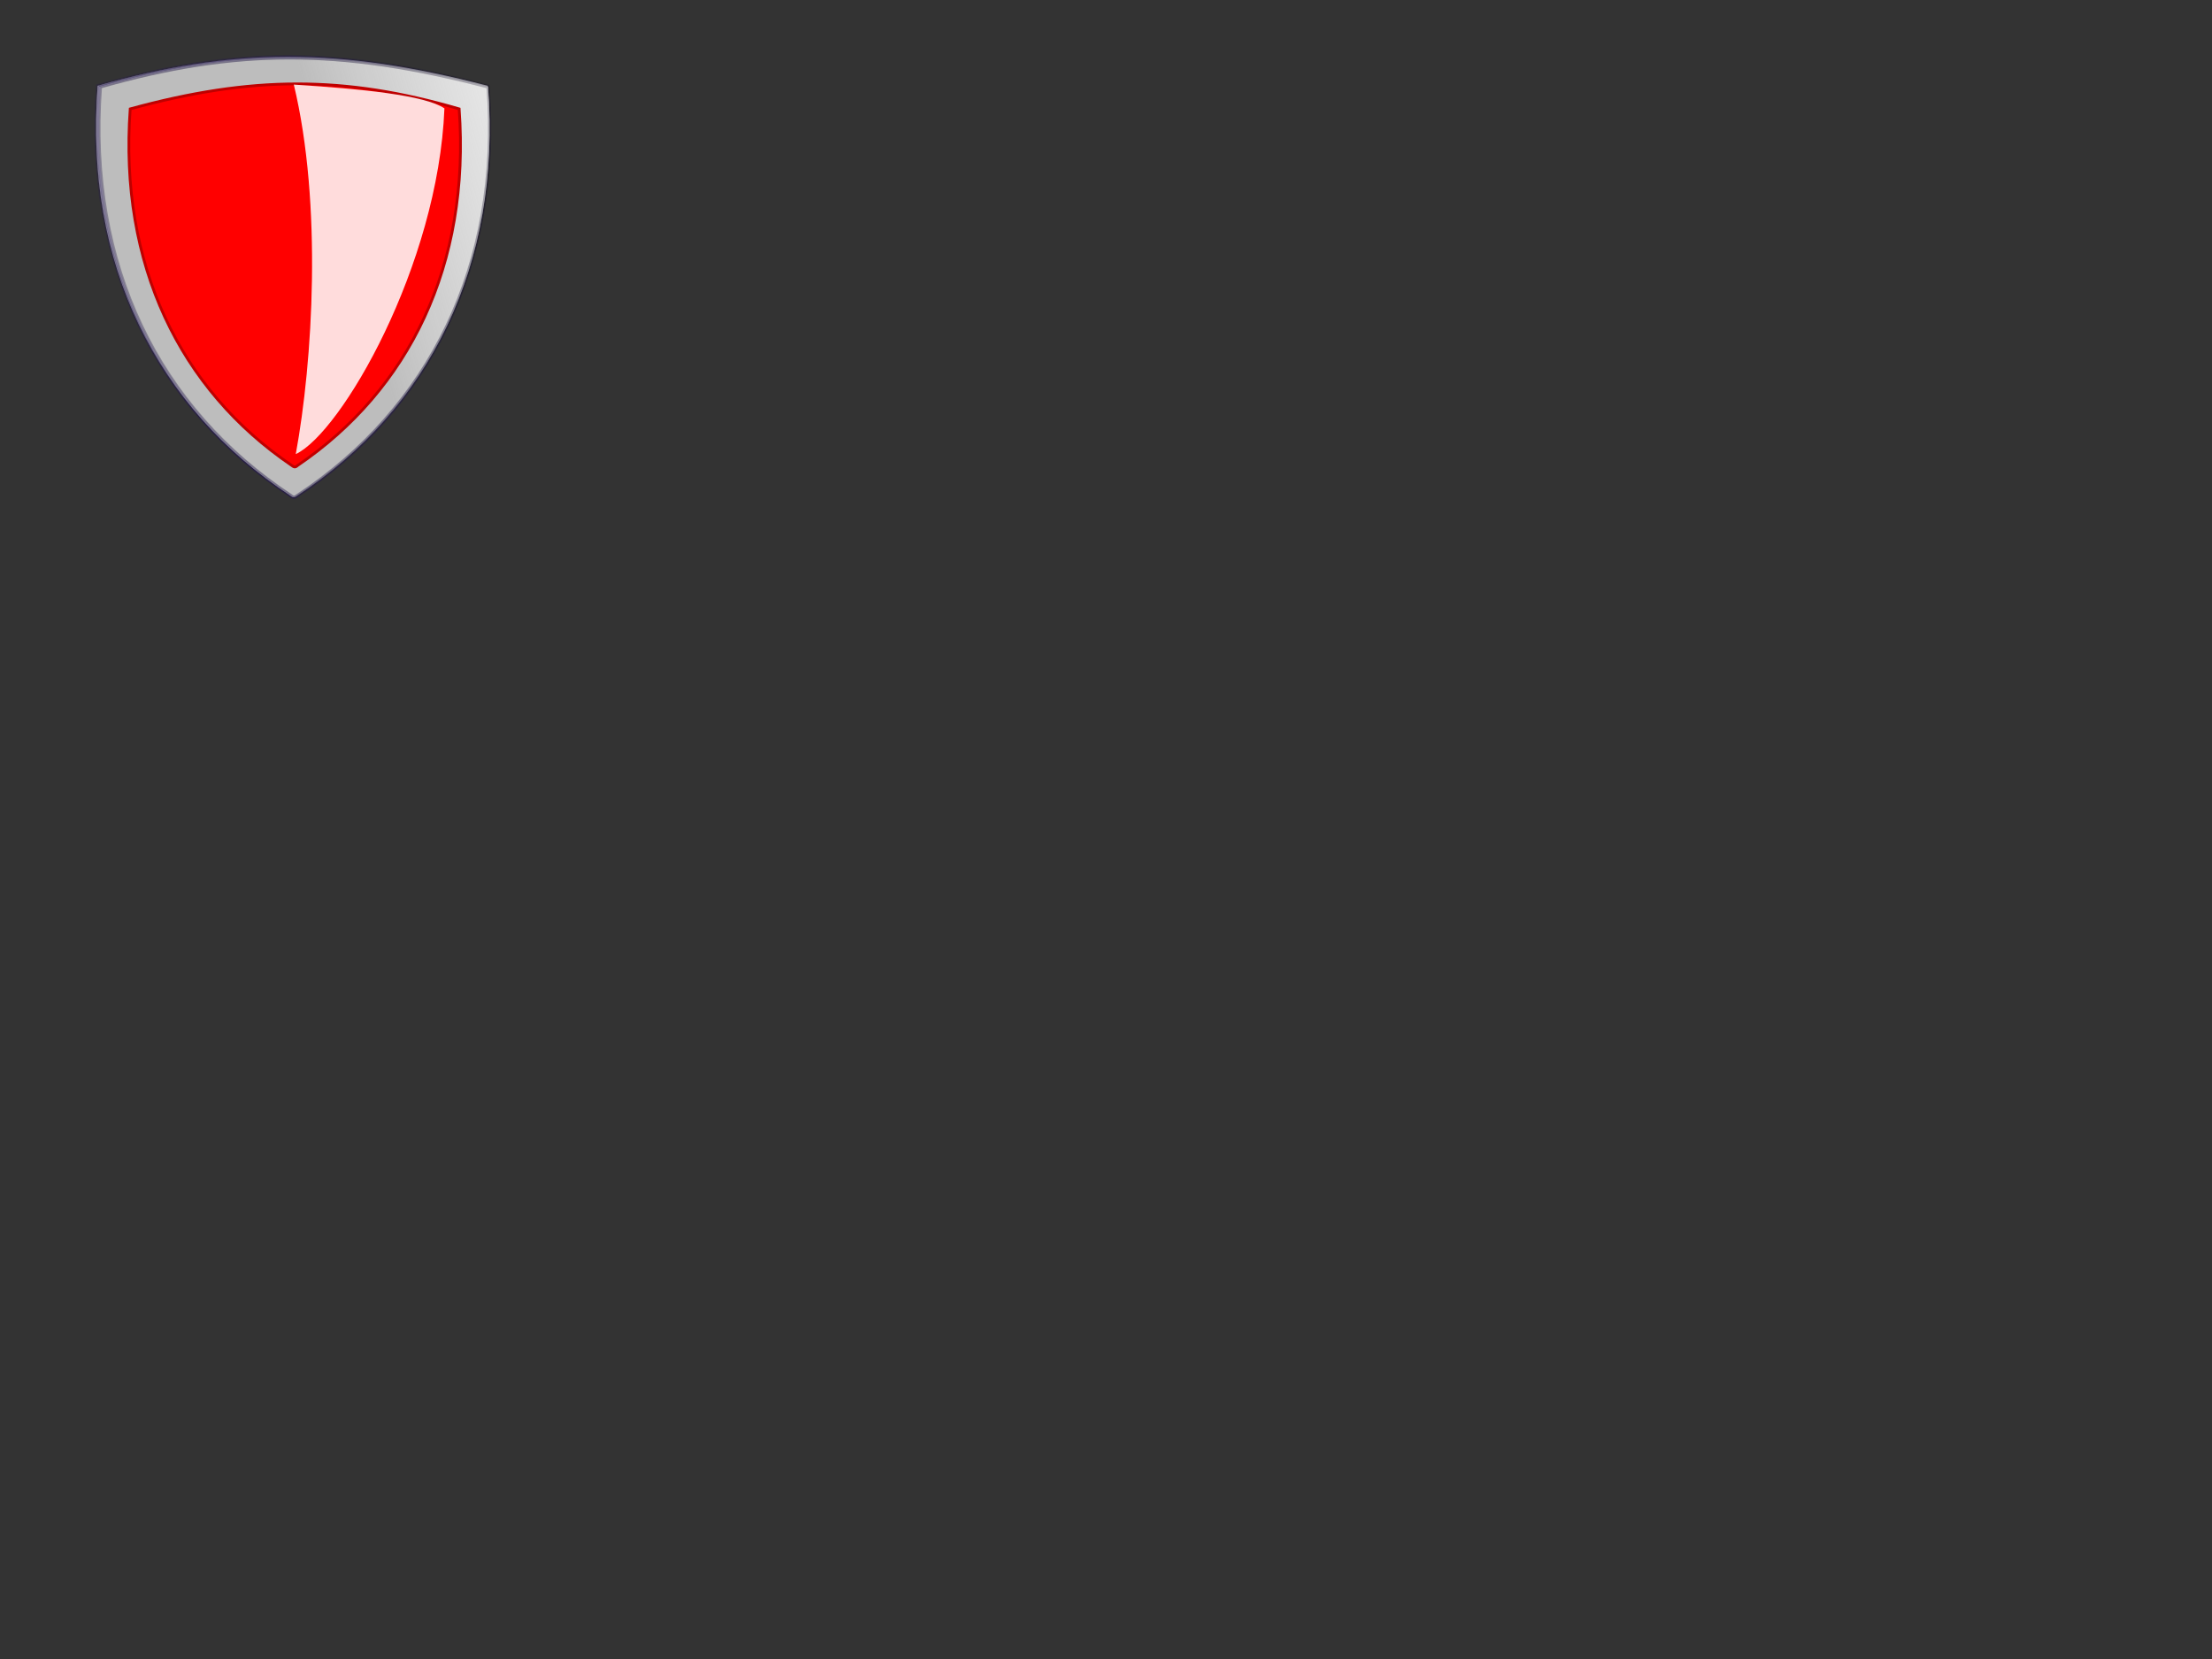 <?xml version="1.0"?><svg width="640" height="480" xmlns="http://www.w3.org/2000/svg" xmlns:xlink="http://www.w3.org/1999/xlink">
 <rect width="100%" height="100%" fill="#333333" stroke="none"/>
 <title>Blue Security Shield</title>
 <defs>
  <linearGradient id="linearGradient3630">
   <stop offset="0" stop-color="#d72906" id="stop3632"/>
   <stop offset="1" stop-opacity="0.498" stop-color="#684342" id="stop3636"/>
   <stop offset="1" stop-opacity="0" stop-color="#000000" id="stop3634"/>
  </linearGradient>
  <linearGradient id="linearGradient3582">
   <stop offset="0" stop-opacity="0.624" stop-color="#989898" id="stop3584"/>
   <stop offset="1" stop-opacity="0" stop-color="#cccccc" id="stop3586"/>
  </linearGradient>
  <linearGradient id="linearGradient3196">
   <stop offset="0" stop-opacity="0.339" stop-color="#231949" id="stop3226"/>
   <stop offset="1" stop-opacity="0" stop-color="#000000" id="stop3200"/>
  </linearGradient>
  <linearGradient xlink:href="#linearGradient3196" y2="0.049" x2="1.358" y1="0.286" x1="0.584" id="linearGradient3190"/>
  <linearGradient xlink:href="#linearGradient3582" y2="0.049" x2="1.358" y1="0.286" x1="0.584" id="linearGradient3588"/>
  <linearGradient xlink:href="#linearGradient3630" y2="1.548" x2="-0.968" y1="0.259" x1="0.758" id="linearGradient3628"/>
  <linearGradient xlink:href="#linearGradient3196" y2="0.049" x2="1.358" y1="0.286" x1="0.584" id="linearGradient3663"/>
  <linearGradient xlink:href="#linearGradient3196" y2="0.049" x2="1.358" y1="0.286" x1="0.584" id="linearGradient3667"/>
 </defs>
 <g>
  <title>Layer 1</title>
  <g display="inline" id="layer5">
   <path d="m28.25,24.824c-3.893,51.784 17.226,93.161 55.441,118.227c0.859,0.748 1.233,0.569 2.124,-0.074c38.141,-25.075 59.217,-66.423 55.328,-118.153c-43.319,-11.276 -73.463,-11.135 -112.893,0l0,0z" stroke-width="0.931px" stroke="url(#linearGradient3663)" fill-rule="evenodd" fill="#fafafa" id="path3655"/>
   <path d="m28.693,25.139c-3.881,51.784 17.171,93.162 55.262,118.229c0.857,0.748 1.229,0.569 2.117,-0.074c38.017,-25.075 59.025,-66.424 55.148,-118.155c-43.178,-11.276 -73.225,-11.135 -112.527,0l0,0l0,0z" stroke-width="0.929px" stroke="url(#linearGradient3667)" fill-rule="evenodd" fill="#fafafa" id="path3665"/>
  </g>
  <path d="m29.06,25.139c-3.868,51.785 17.115,93.163 55.083,118.23c0.854,0.748 1.225,0.568 2.11,-0.074c37.894,-25.075 58.835,-66.425 54.971,-118.156c-43.039,-11.276 -72.988,-11.135 -112.163,0z" stroke-width="0.928px" stroke="url(#linearGradient3190)" fill-rule="evenodd" fill="url(#linearGradient3588)" id="path2391"/>
  <path d="m132.85,31.505c3.282,45.189 -14.523,81.297 -46.742,103.171c-0.724,0.653 -1.039,0.496 -1.79,-0.065c-32.155,-21.881 -49.924,-57.963 -46.645,-103.106c34.953,-9.572 61.935,-9.717 95.177,0z" stroke-width="0.798px" stroke="#bf0000" fill-rule="evenodd" fill="#ff0000" id="path2400"/>
  <g display="none" id="layer3">
   <path d="m64.992,44.079l0,17.438l-16.937,0l0,23.938l16.937,0l0,17.75l23.969,0l0,-17.75l18.187,0l0,-23.938l-18.187,0l0,-17.438l-23.969,0z" stroke-miterlimit="4" fill-rule="nonzero" fill="url(#linearGradient3628)" id="rect3590"/>
  </g>
  <g opacity="0.86" display="inline" id="layer2">
   <path d="m85.576,131.384c4.929,-26.77 7.741,-72.248 -0.564,-106.908c19.519,1.247 37.878,3.039 43.575,6.877c-1.8,45.438 -29.915,93.958 -43.011,100.031z" stroke-width="1px" fill-rule="evenodd" fill="#ffffff" id="path3676"/>
  </g>
 </g>
</svg>